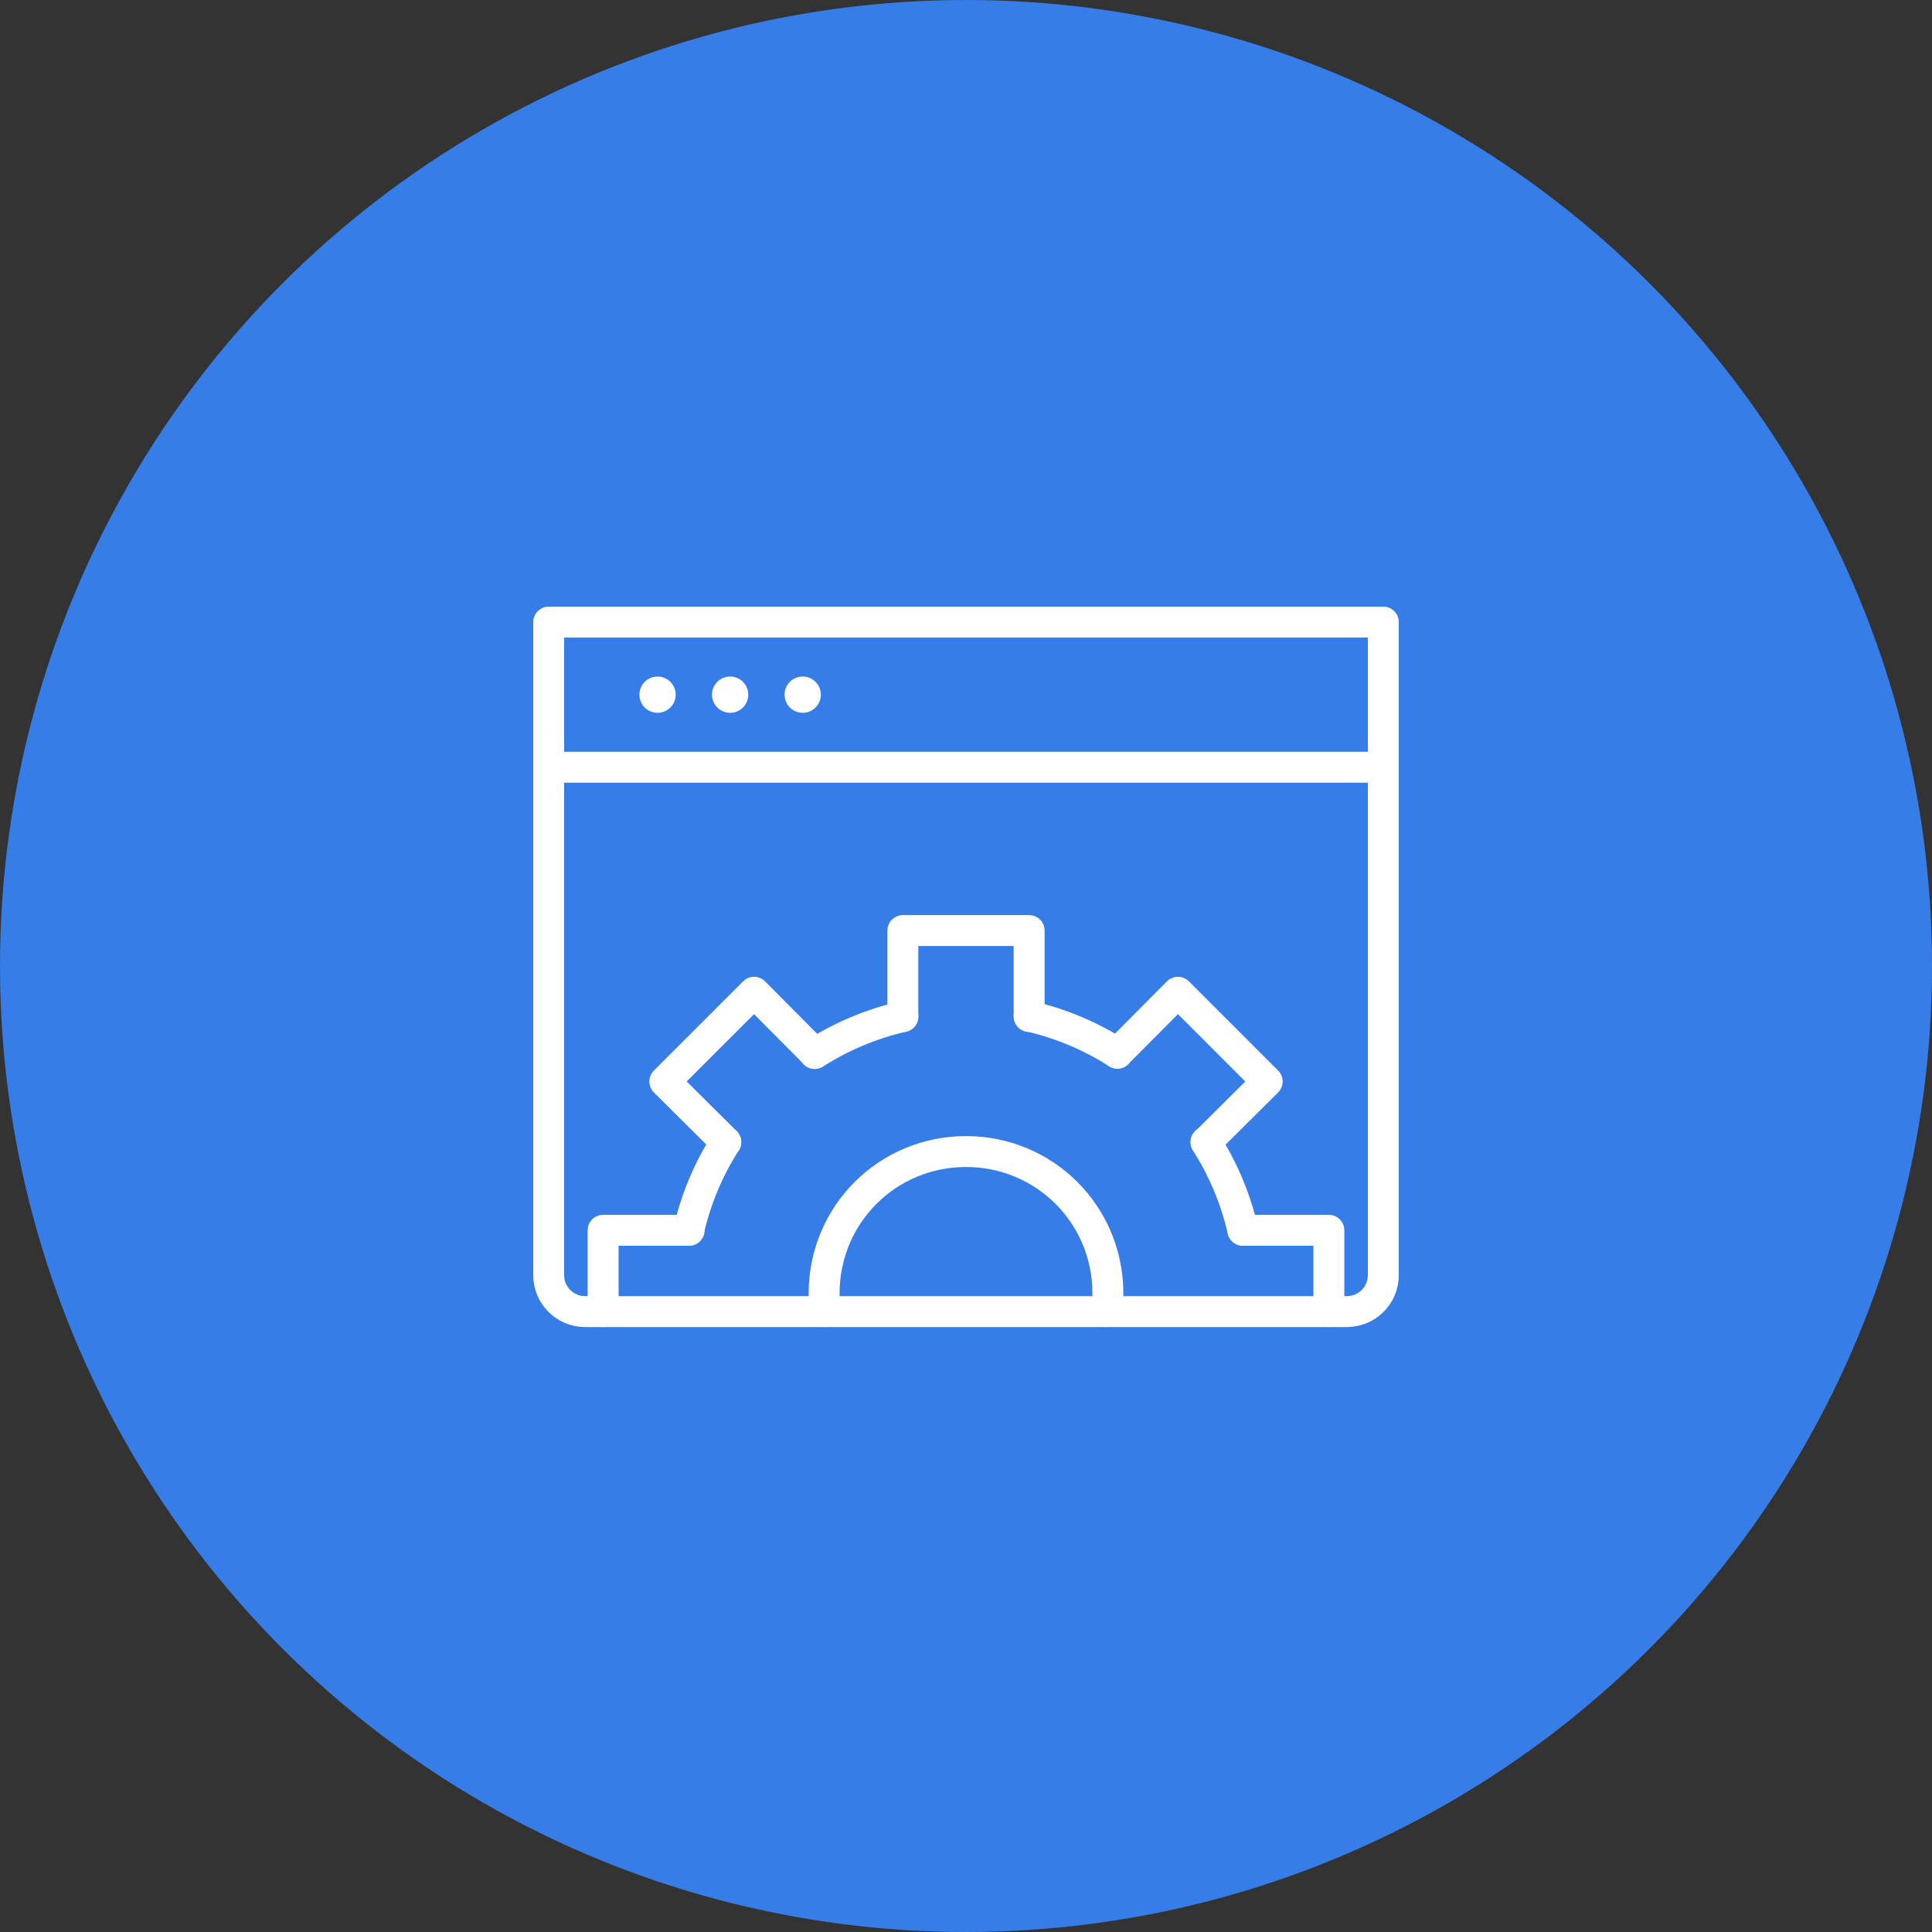 <svg width="500" height="500" viewBox="0 0 500 500" fill="none" xmlns="http://www.w3.org/2000/svg">
<rect x="0" y="0" width="500" height="500" fill="#333333" stroke="none"/>
<g clip-path="url(#clip0_936_1029)">
<circle cx="250" cy="250" r="250" fill="#367DE8"/>
<path d="M233.66 263.083C225.49 264.962 217.695 268.249 210.839 272.663" stroke="white" stroke-width="8" stroke-miterlimit="10" stroke-linecap="round" stroke-linejoin="round"/>
<path d="M289.162 272.569C282.306 268.155 274.511 264.868 266.341 262.989" stroke="white" stroke-width="8" stroke-miterlimit="10" stroke-linecap="round" stroke-linejoin="round"/>
<path d="M321.657 318.398C319.778 310.227 316.492 302.433 312.078 295.577" stroke="white" stroke-width="8" stroke-miterlimit="10" stroke-linecap="round" stroke-linejoin="round"/>
<path d="M187.831 295.577C183.417 302.433 180.13 310.227 178.251 318.398" stroke="white" stroke-width="8" stroke-miterlimit="10" stroke-linecap="round" stroke-linejoin="round"/>
<path d="M286.345 339.434C286.627 337.932 286.721 336.335 286.721 334.739C286.721 314.36 270.38 298.019 250.001 298.019C229.622 298.019 213.281 314.36 213.281 334.739C213.281 336.335 213.375 337.932 213.656 339.434" stroke="white" stroke-width="8" stroke-miterlimit="10" stroke-linecap="round" stroke-linejoin="round"/>
<path d="M233.659 263.083V240.826H266.341V263.083" stroke="white" stroke-width="8" stroke-miterlimit="10" stroke-linecap="round" stroke-linejoin="round"/>
<path d="M289.161 272.568L304.845 256.791L327.947 279.893L312.17 295.577" stroke="white" stroke-width="8" stroke-miterlimit="10" stroke-linecap="round" stroke-linejoin="round"/>
<path d="M321.655 318.398H343.912V339.435" stroke="white" stroke-width="8" stroke-miterlimit="10" stroke-linecap="round" stroke-linejoin="round"/>
<path d="M156.087 339.435V318.398H178.344" stroke="white" stroke-width="8" stroke-miterlimit="10" stroke-linecap="round" stroke-linejoin="round"/>
<path d="M187.829 295.577L172.052 279.893L195.154 256.791L210.838 272.568" stroke="white" stroke-width="8" stroke-miterlimit="10" stroke-linecap="round" stroke-linejoin="round"/>
<path d="M348.609 339.435H151.391C146.226 339.435 142 335.209 142 330.043V161H358V330.043C358 335.209 353.774 339.435 348.609 339.435Z" stroke="white" stroke-width="8" stroke-miterlimit="10" stroke-linecap="round" stroke-linejoin="round"/>
<path d="M142 198.565H358" stroke="white" stroke-width="8" stroke-miterlimit="10" stroke-linecap="round" stroke-linejoin="round"/>
<path d="M170.174 184.478C172.767 184.478 174.87 182.376 174.87 179.783C174.87 177.189 172.767 175.087 170.174 175.087C167.581 175.087 165.478 177.189 165.478 179.783C165.478 182.376 167.581 184.478 170.174 184.478Z" fill="white"/>
<path d="M188.957 184.478C191.55 184.478 193.652 182.376 193.652 179.783C193.652 177.189 191.55 175.087 188.957 175.087C186.363 175.087 184.261 177.189 184.261 179.783C184.261 182.376 186.363 184.478 188.957 184.478Z" fill="white"/>
<path d="M207.739 184.478C210.332 184.478 212.435 182.376 212.435 179.783C212.435 177.189 210.332 175.087 207.739 175.087C205.146 175.087 203.043 177.189 203.043 179.783C203.043 182.376 205.146 184.478 207.739 184.478Z" fill="white"/>
</g>
<defs>
<clipPath id="clip0_936_1029">
<rect width="500" height="500" fill="white"/>
</clipPath>
</defs>
</svg>
